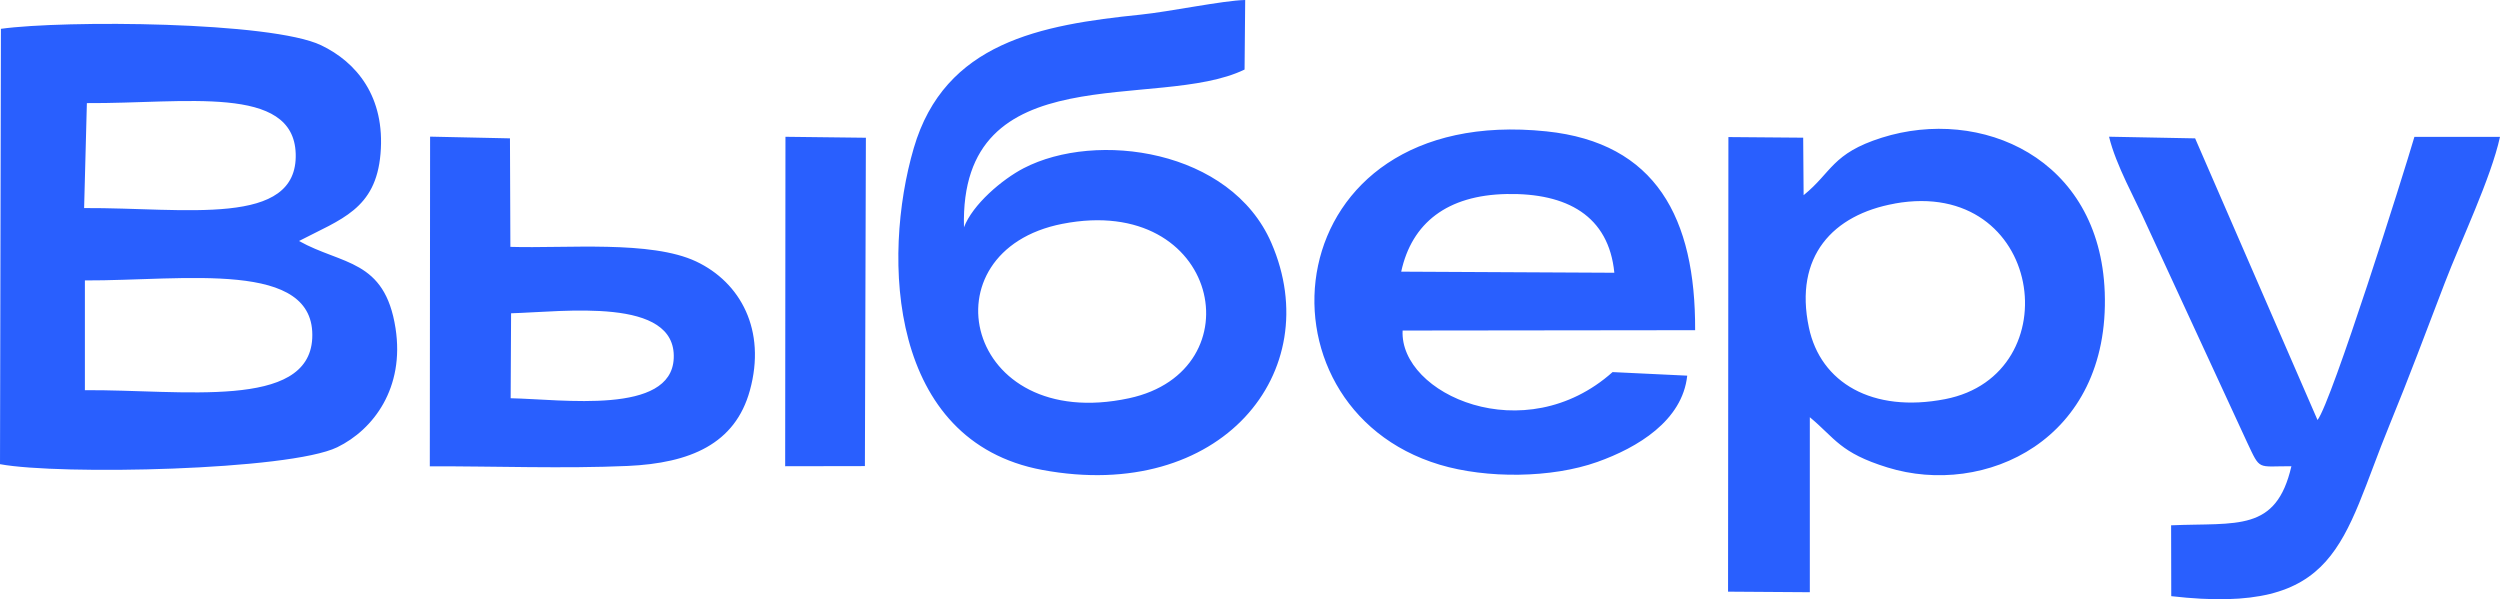 <svg xmlns="http://www.w3.org/2000/svg" width="267" height="64" fill="none"><path fill="#295FFE" fill-rule="evenodd" d="M0 49.574c6.343 1.178 30.886.68 36.015-1.806 3.892-1.894 7.21-6.361 6.23-12.7-1.14-7.415-5.74-6.764-10.31-9.33 4.487-2.333 8.198-3.393 8.703-9.301.528-6.12-2.587-9.812-6.343-11.604C28.978 2.29 6.871 2.143.098 3.078L0 49.582zm202.347-27.829c-6.585 1.185-10.763 5.623-9.157 13.235 1.237 5.893 6.781 9.154 14.55 7.648 13.455-2.61 10.506-23.749-5.386-20.89zm-52.699 7.268 22.763.117c-.596-6.083-5.061-8.532-11.502-8.408-6.343.124-10.129 3.085-11.261 8.291m-95.11 13.52c5.53.11 17.145 1.806 17.416-4.255.302-6.618-11.773-4.973-17.37-4.819zM8.984 22.221c10.8-.052 22.846 2.098 22.597-5.813-.234-7.43-11.85-5.33-22.303-5.396l-.294 11.201zm.068 19.45c10.378-.067 23.894 2.112 24.294-5.521.437-8.467-13.66-6.164-24.28-6.2v11.72h-.014m104.424-17.769c-14.866 2.903-10.522 22.411 7.105 18.631 13.629-2.925 9.714-21.914-7.105-18.63m79.15-3.063-.046-6.135-7.987-.066-.038 48.55 8.734.06v-18.69c2.723 2.26 3.206 3.795 8.297 5.367 10.326 3.203 23.774-2.859 23.2-18.703-.528-14.42-13.267-19.845-23.811-16.518-5.325 1.682-5.332 3.7-8.342 6.135zM244.72 49.8c-1.629 7.049-5.778 6.003-12.845 6.303l.015 7.568c18.027 2.069 18.192-5.828 23.329-18.331 2.074-5.045 3.884-9.915 5.875-15.106 1.728-4.52 4.941-11.202 5.906-15.619h-9.141c-1.124 3.868-8.848 28.341-10.348 30.242l-13.071-30.08-9.195-.176c.74 3.063 2.784 6.632 4.058 9.505l10.68 23.12c1.456 3.086 1.049 2.552 4.729 2.567zm-64.525-9.68-7.972-.381c-9.421 8.401-22.763 2.34-22.424-4.438l31.241-.037c.052-11.991-4.186-20.013-15.877-21.234-29.121-3.034-32.131 29.38-11.397 35.602 5.001 1.499 11.932 1.447 16.82-.293 4.299-1.528 9.096-4.401 9.609-9.22m-77.242-15.824c-.528-18.645 20.712-12.364 29.966-16.868L132.987 0c-2.368.051-8.078 1.25-11.178 1.565-10.672 1.09-20.915 2.954-24.218 14.25-3.44 11.765-2.648 31.324 13.727 34.374 19.082 3.546 30.448-10.471 24.46-24.254-4.337-9.988-18.698-11.991-26.451-7.97-2.308 1.2-5.453 3.875-6.381 6.325zM83.856 49.794l8.515-.015.106-35.068-8.59-.102zm-37.96.007c6.968-.015 14.368.263 21.133-.037 6.705-.3 11.48-2.354 13.056-8.057 1.78-6.442-.996-11.546-5.74-13.783-4.827-2.274-13.84-1.375-19.836-1.558l-.045-11.589-8.53-.183-.031 35.207z" clip-rule="evenodd"/></svg>